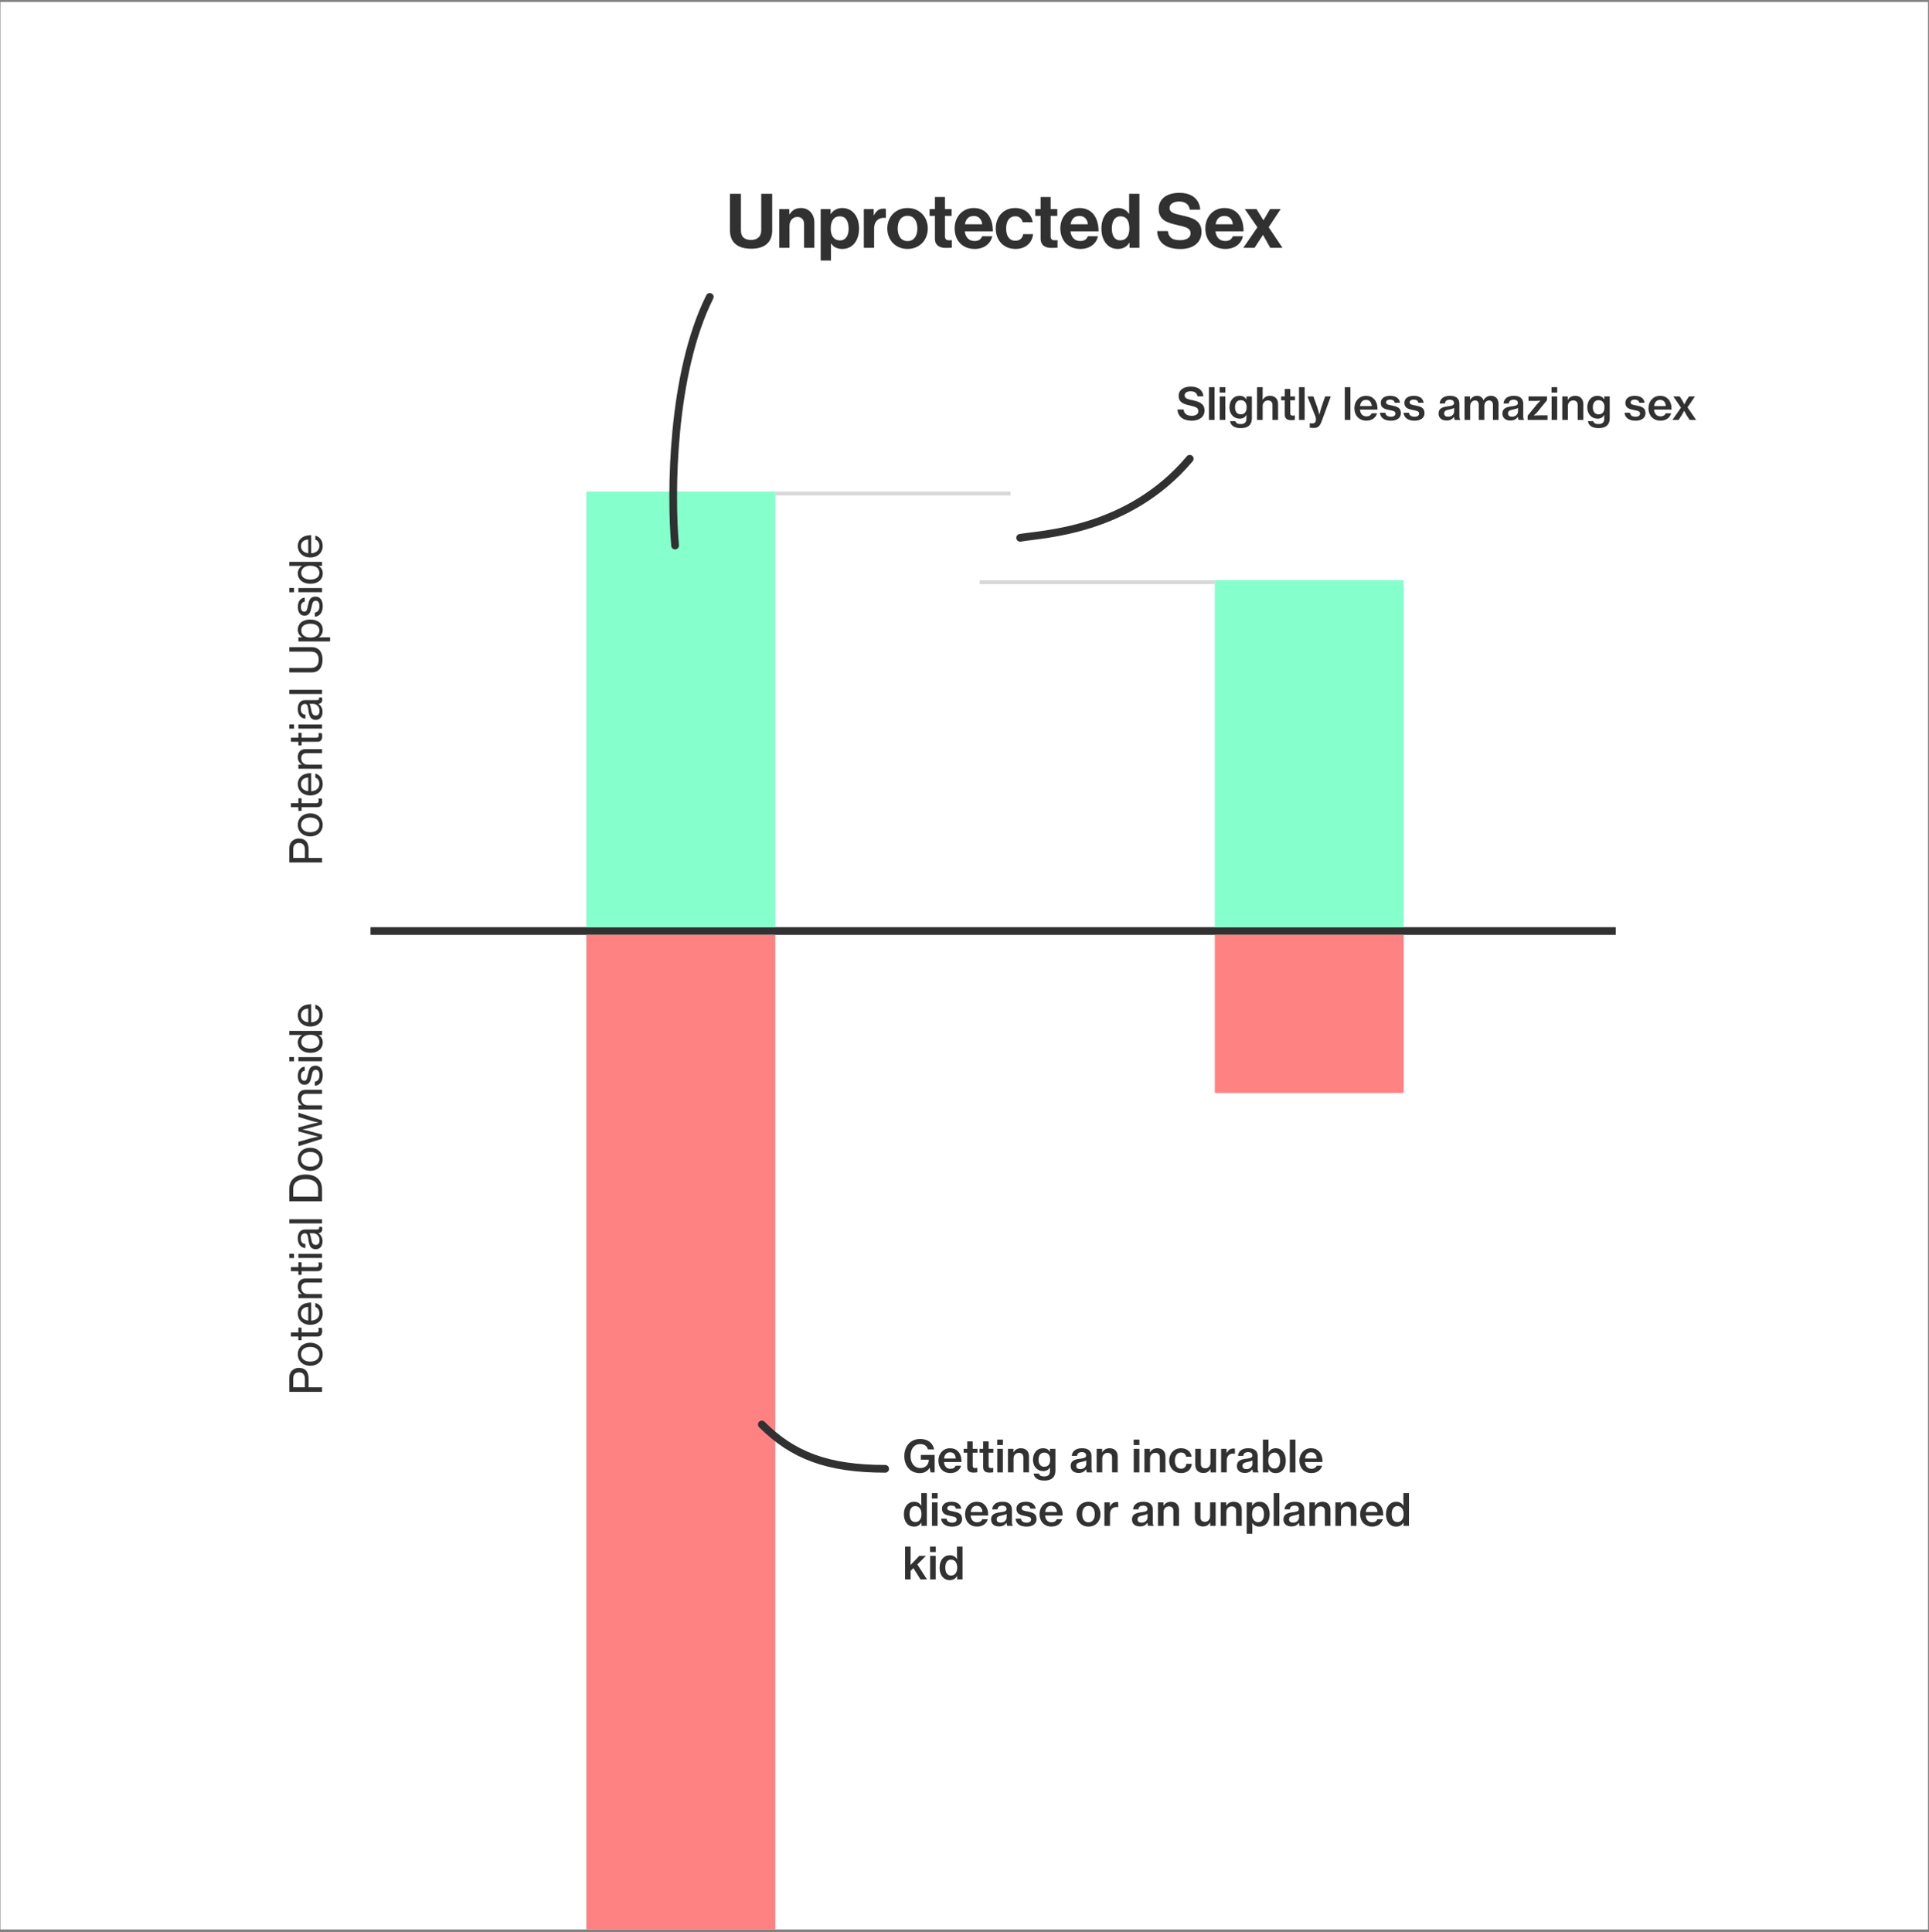 <svg width="613" height="614" viewBox="0 0 613 614" fill="none" xmlns="http://www.w3.org/2000/svg"><rect x="0" y="0" width="613" height="614" fill="#808080" stroke="none"/><g clip-path="url(#clip0_2_2)"><rect width="612.551" height="612.551" transform="translate(0.134 0.628)" fill="#fff"/><line x1="513.452" y1="295.877" x2="117.743" y2="295.877" stroke="#313131" stroke-width="2.45"/><rect x="186.349" y="156.216" width="60.03" height="138.437" fill="#85ffcc"/><rect x="386.041" y="184.393" width="60.03" height="110.259" fill="#85ffcc"/><rect x="186.349" y="297.102" width="60.03" height="316.076" fill="#ff8282"/><rect x="386.041" y="297.102" width="60.03" height="50.229" fill="#ff8282"/><path d="M295.712 467.915H297.014V462.371H292.632v1.512H295.152V464.009C295.138 465.339 294.214 466.529 292.464 466.529 290.588 466.529 289.356 464.975 289.356 462.749 289.356 460.593 290.35 458.927 292.464 458.927 293.85 458.927 294.606 459.655 294.886 460.621H296.846C296.468 458.661 294.984 457.303 292.436 457.303 290.952 457.303 289.804 457.793 288.964 458.619 287.942 459.599 287.382 461.069 287.382 462.749 287.382 464.345 287.858 465.703 288.754 466.669 289.608 467.593 290.826 468.153 292.296 468.153 293.598 468.153 294.718 467.621 295.39 466.487H295.446L295.712 467.915zM302.014 468.139C303.848 468.139 305.052 467.145 305.416 465.801H303.68C303.442 466.417 302.882 466.781 302.028 466.781 300.782 466.781 300.096 465.913 299.97 464.625H305.556C305.57 463.239 305.22 462.063 304.492 461.293 303.862 460.621 303.008 460.243 301.916 460.243 299.704 460.243 298.206 461.965 298.206 464.191 298.206 466.403 299.634 468.139 302.014 468.139zM301.916 461.531C302.994 461.531 303.652 462.273 303.722 463.505H299.998C300.152 462.329 300.754 461.531 301.916 461.531zM306.217 461.657H307.365V466.235C307.365 467.551 308.191 467.985 309.395 467.985 309.871 467.985 310.277 467.929 310.571 467.873V466.487H310.487C310.347 466.515 310.095 466.543 309.913 466.543 309.409 466.543 309.115 466.389 309.115 465.843V461.657H310.613V460.439H309.115v-2.38h-1.75v2.38H306.217V461.657zM311.275 461.657H312.423V466.235C312.423 467.551 313.249 467.985 314.453 467.985 314.929 467.985 315.335 467.929 315.629 467.873V466.487H315.545C315.405 466.515 315.153 466.543 314.971 466.543 314.467 466.543 314.173 466.389 314.173 465.843V461.657H315.671V460.439H314.173v-2.38h-1.75v2.38H311.275V461.657zM316.89 459.221H318.71V457.499H316.89V459.221zM316.918 467.915H318.696v-7.476H316.918v7.476zM322.045 460.439H320.309v7.476H322.087V463.533C322.087 462.469 322.787 461.713 323.781 461.713 324.691 461.713 325.209 462.259 325.209 463.141v4.774H326.987V462.847C326.987 461.237 326.021 460.243 324.411 460.243 323.361 460.243 322.577 460.705 322.087 461.531H322.045V460.439zM331.871 470.519C332.921 470.519 333.831 470.281 334.447 469.763 335.035 469.245 335.385 468.475 335.385 467.425V460.439H333.663V461.405H333.635C333.187 460.607 332.473 460.243 331.423 460.243 329.631 460.243 328.259 461.671 328.259 463.911 328.259 466.137 329.701 467.509 331.521 467.509 332.515 467.509 333.173 467.103 333.635 466.361H333.677C333.663 466.613 333.649 466.991 333.649 467.397V467.579C333.649 468.657 333.033 469.217 331.843 469.217 330.863 469.217 330.289 468.909 330.163 468.293H328.455C328.637 469.707 329.869 470.519 331.871 470.519zM331.843 466.137C330.681 466.137 330.023 465.255 330.023 463.883 330.023 462.511 330.667 461.629 331.829 461.629 333.103 461.629 333.719 462.525 333.719 463.855 333.719 465.157 333.201 466.137 331.843 466.137zM345.415 467.915H347.137V467.789C346.969 467.677 346.857 467.355 346.857 466.739V462.805C346.857 461.811 346.493 461.097 345.793 460.677 345.303 460.369 344.645 460.243 343.791 460.243 341.663 460.243 340.655 461.405 340.599 462.679H342.279C342.321 461.937 342.811 461.475 343.805 461.475 344.701 461.475 345.149 461.909 345.149 462.553 345.149 463.225 344.533 463.421 343.301 463.575 341.523 463.785 340.235 464.191 340.235 465.885 340.235 467.341 341.327 468.097 342.783 468.097 343.973 468.097 344.645 467.607 345.135 466.949H345.163C345.191 467.453 345.289 467.747 345.415 467.915zM343.301 466.879C342.615 466.879 342.013 466.641 342.013 465.843 342.013 465.017 342.643 464.793 343.735 464.583 344.281 464.471 344.841 464.317 345.191 464.093V465.199C345.191 466.039 344.519 466.879 343.301 466.879zm6.935-6.44H348.5v7.476H350.278V463.533C350.278 462.469 350.978 461.713 351.972 461.713 352.882 461.713 353.4 462.259 353.4 463.141v4.774H355.178V462.847C355.178 461.237 354.212 460.243 352.602 460.243 351.552 460.243 350.768 460.705 350.278 461.531H350.236V460.439zM360.258 459.221H362.078V457.499H360.258V459.221zM360.286 467.915H362.064v-7.476H360.286v7.476zM365.412 460.439H363.676v7.476H365.454V463.533C365.454 462.469 366.154 461.713 367.148 461.713 368.058 461.713 368.576 462.259 368.576 463.141v4.774H370.354V462.847C370.354 461.237 369.388 460.243 367.778 460.243 366.728 460.243 365.944 460.705 365.454 461.531H365.412V460.439zM375.336 468.139C377.338 468.139 378.612 466.935 378.724 465.199H376.988C376.89 466.179 376.302 466.753 375.322 466.753 374.02 466.753 373.348 465.661 373.348 464.191 373.348 462.679 374.02 461.601 375.322 461.601 376.218 461.601 376.778 462.119 376.946 462.931H378.682C378.416 461.321 377.212 460.243 375.308 460.243 373.012 460.243 371.542 461.965 371.542 464.191 371.542 466.403 373.026 468.139 375.336 468.139zM386.429 467.915v-7.476H384.665V464.821C384.665 465.857 384.021 466.627 383.013 466.627 382.117 466.627 381.613 466.109 381.613 465.227V460.439H379.835V465.479C379.835 467.089 380.787 468.111 382.425 468.111 383.475 468.111 384.133 467.663 384.679 466.851H384.707V467.915H386.429zm3.346-7.476H388.053v7.476H389.831V464.163C389.831 462.721 390.713 461.923 391.889 461.937 392.071 461.937 392.211 461.951 392.379 461.993H392.435v-1.596C392.309 460.341 392.169 460.327 391.959 460.327 391.007 460.327 390.293 460.817 389.817 461.783H389.775V460.439zM398.243 467.915H399.965V467.789C399.797 467.677 399.685 467.355 399.685 466.739V462.805C399.685 461.811 399.321 461.097 398.621 460.677 398.131 460.369 397.473 460.243 396.619 460.243 394.491 460.243 393.483 461.405 393.427 462.679H395.107C395.149 461.937 395.639 461.475 396.633 461.475 397.529 461.475 397.977 461.909 397.977 462.553 397.977 463.225 397.361 463.421 396.129 463.575 394.351 463.785 393.063 464.191 393.063 465.885 393.063 467.341 394.155 468.097 395.611 468.097 396.801 468.097 397.473 467.607 397.963 466.949H397.991C398.019 467.453 398.117 467.747 398.243 467.915zM396.129 466.879C395.443 466.879 394.841 466.641 394.841 465.843 394.841 465.017 395.471 464.793 396.563 464.583 397.109 464.471 397.669 464.317 398.019 464.093V465.199C398.019 466.039 397.347 466.879 396.129 466.879zM405.389 468.153C407.377 468.153 408.609 466.627 408.609 464.191 408.609 461.811 407.321 460.243 405.403 460.243 404.339 460.243 403.583 460.761 403.093 461.545H403.051C403.079 461.153 403.107 460.551 403.107 459.963v-2.464H401.329v10.416H403.051V466.837H403.093C403.541 467.719 404.395 468.153 405.389 468.153zM405.011 466.697C403.723 466.697 403.037 465.647 403.037 464.191 403.037 462.763 403.653 461.629 405.011 461.629 406.201 461.629 406.803 462.707 406.803 464.177 406.803 465.675 406.201 466.697 405.011 466.697zM409.874 467.915H411.666V457.499H409.874v10.416zM416.735 468.139C418.569 468.139 419.773 467.145 420.137 465.801H418.401C418.163 466.417 417.603 466.781 416.749 466.781 415.503 466.781 414.817 465.913 414.691 464.625H420.277C420.291 463.239 419.941 462.063 419.213 461.293 418.583 460.621 417.729 460.243 416.637 460.243 414.425 460.243 412.927 461.965 412.927 464.191 412.927 466.403 414.355 468.139 416.735 468.139zM416.637 461.531C417.715 461.531 418.373 462.273 418.443 463.505H414.719C414.873 462.329 415.475 461.531 416.637 461.531zM290.49 485.153C291.512 485.153 292.324 484.691 292.786 483.823H292.814V484.915H294.536V474.499H292.758v2.464C292.758 477.523 292.786 478.111 292.814 478.517H292.786C292.296 477.733 291.526 477.243 290.49 477.243 288.586 477.243 287.242 478.811 287.242 481.191 287.242 483.627 288.516 485.153 290.49 485.153zM290.854 483.697C289.65 483.697 289.048 482.675 289.048 481.177 289.048 479.707 289.65 478.629 290.854 478.629 292.17 478.629 292.828 479.693 292.828 481.191 292.828 482.661 292.17 483.697 290.854 483.697zM296.137 476.221H297.957V474.499H296.137V476.221zM296.165 484.915H297.943v-7.476H296.165v7.476zM302.551 485.153C304.399 485.153 305.743 484.327 305.743 482.759 305.743 480.939 304.343 480.603 302.929 480.337 301.795 480.127 301.025 480.001 301.025 479.343 301.025 478.825 301.459 478.447 302.285 478.447 303.167 478.447 303.643 478.797 303.769 479.441H305.463C305.281 478.139 304.287 477.243 302.299 477.243 300.549 477.243 299.345 478.055 299.345 479.469 299.345 481.163 300.675 481.485 302.075 481.765 303.251 481.989 304.007 482.129 304.007 482.871 304.007 483.473 303.545 483.893 302.565 483.893 301.613 483.893 300.927 483.515 300.787 482.619H299.079C299.191 484.131 300.423 485.153 302.551 485.153zM310.491 485.139C312.325 485.139 313.529 484.145 313.893 482.801H312.157C311.919 483.417 311.359 483.781 310.505 483.781 309.259 483.781 308.573 482.913 308.447 481.625H314.033C314.047 480.239 313.697 479.063 312.969 478.293 312.339 477.621 311.485 477.243 310.393 477.243 308.181 477.243 306.683 478.965 306.683 481.191 306.683 483.403 308.111 485.139 310.491 485.139zM310.393 478.531C311.471 478.531 312.129 479.273 312.199 480.505H308.475C308.629 479.329 309.231 478.531 310.393 478.531zM320.122 484.915H321.844V484.789C321.676 484.677 321.564 484.355 321.564 483.739V479.805C321.564 478.811 321.2 478.097 320.5 477.677 320.01 477.369 319.352 477.243 318.498 477.243 316.37 477.243 315.362 478.405 315.306 479.679H316.986C317.028 478.937 317.518 478.475 318.512 478.475 319.408 478.475 319.856 478.909 319.856 479.553 319.856 480.225 319.24 480.421 318.008 480.575 316.23 480.785 314.942 481.191 314.942 482.885 314.942 484.341 316.034 485.097 317.49 485.097 318.68 485.097 319.352 484.607 319.842 483.949H319.87C319.898 484.453 319.996 484.747 320.122 484.915zM318.008 483.879C317.322 483.879 316.72 483.641 316.72 482.843 316.72 482.017 317.35 481.793 318.442 481.583 318.988 481.471 319.548 481.317 319.898 481.093V482.199C319.898 483.039 319.226 483.879 318.008 483.879zM326.204 485.153C328.052 485.153 329.396 484.327 329.396 482.759 329.396 480.939 327.996 480.603 326.582 480.337 325.448 480.127 324.678 480.001 324.678 479.343 324.678 478.825 325.112 478.447 325.938 478.447 326.82 478.447 327.296 478.797 327.422 479.441H329.116C328.934 478.139 327.94 477.243 325.952 477.243 324.202 477.243 322.998 478.055 322.998 479.469 322.998 481.163 324.328 481.485 325.728 481.765 326.904 481.989 327.66 482.129 327.66 482.871 327.66 483.473 327.198 483.893 326.218 483.893 325.266 483.893 324.58 483.515 324.44 482.619H322.732C322.844 484.131 324.076 485.153 326.204 485.153zM334.143 485.139C335.977 485.139 337.181 484.145 337.545 482.801H335.809C335.571 483.417 335.011 483.781 334.157 483.781 332.911 483.781 332.225 482.913 332.099 481.625H337.685C337.699 480.239 337.349 479.063 336.621 478.293 335.991 477.621 335.137 477.243 334.045 477.243 331.833 477.243 330.335 478.965 330.335 481.191 330.335 483.403 331.763 485.139 334.143 485.139zM334.045 478.531C335.123 478.531 335.781 479.273 335.851 480.505H332.127C332.281 479.329 332.883 478.531 334.045 478.531zm11.87 6.608C348.239 485.139 349.709 483.403 349.709 481.191 349.709 478.965 348.239 477.243 345.915 477.243 343.591 477.243 342.093 478.965 342.093 481.191 342.093 483.403 343.591 485.139 345.915 485.139zM345.901 483.795C344.585 483.795 343.899 482.689 343.899 481.191 343.899 479.679 344.585 478.559 345.901 478.559 347.203 478.559 347.903 479.679 347.903 481.191 347.903 482.689 347.203 483.795 345.901 483.795zM352.683 477.439H350.961v7.476H352.739V481.163C352.739 479.721 353.621 478.923 354.797 478.937 354.979 478.937 355.119 478.951 355.287 478.993H355.343v-1.596C355.217 477.341 355.077 477.327 354.867 477.327 353.915 477.327 353.201 477.817 352.725 478.783H352.683V477.439zm12.214 7.476H366.619V484.789C366.451 484.677 366.339 484.355 366.339 483.739V479.805C366.339 478.811 365.975 478.097 365.275 477.677 364.785 477.369 364.127 477.243 363.273 477.243 361.145 477.243 360.137 478.405 360.081 479.679H361.761C361.803 478.937 362.293 478.475 363.287 478.475 364.183 478.475 364.631 478.909 364.631 479.553 364.631 480.225 364.015 480.421 362.783 480.575 361.005 480.785 359.717 481.191 359.717 482.885 359.717 484.341 360.809 485.097 362.265 485.097 363.455 485.097 364.127 484.607 364.617 483.949H364.645C364.673 484.453 364.771 484.747 364.897 484.915zM362.783 483.879C362.097 483.879 361.495 483.641 361.495 482.843 361.495 482.017 362.125 481.793 363.217 481.583 363.763 481.471 364.323 481.317 364.673 481.093V482.199C364.673 483.039 364.001 483.879 362.783 483.879zM369.719 477.439H367.983v7.476H369.761V480.533C369.761 479.469 370.461 478.713 371.455 478.713 372.365 478.713 372.883 479.259 372.883 480.141v4.774H374.661V479.847C374.661 478.237 373.695 477.243 372.085 477.243 371.035 477.243 370.251 477.705 369.761 478.531H369.719V477.439zm16.587 7.476v-7.476H384.542V481.821C384.542 482.857 383.898 483.627 382.89 483.627 381.994 483.627 381.49 483.109 381.49 482.227V477.439H379.712V482.479C379.712 484.089 380.664 485.111 382.302 485.111 383.352 485.111 384.01 484.663 384.556 483.851H384.584V484.915H386.306zM389.666 477.439H387.93v7.476H389.708V480.533C389.708 479.469 390.408 478.713 391.402 478.713 392.312 478.713 392.83 479.259 392.83 480.141v4.774H394.608V479.847C394.608 478.237 393.642 477.243 392.032 477.243 390.982 477.243 390.198 477.705 389.708 478.531H389.666V477.439zM396.174 487.421H397.952V485.419C397.952 484.719 397.924 484.243 397.896 483.963H397.938C398.4 484.719 399.212 485.153 400.206 485.153 402.222 485.153 403.482 483.599 403.482 481.191 403.482 478.811 402.208 477.243 400.262 477.243 399.212 477.243 398.47 477.691 397.938 478.545H397.896V477.439H396.174V487.421zM399.87 483.739C398.498 483.739 397.882 482.647 397.882 481.233S398.512 478.685 399.856 478.685C401.074 478.685 401.676 479.749 401.676 481.233 401.676 482.703 401.046 483.739 399.87 483.739zM404.761 484.915H406.553V474.499H404.761v10.416zM413.036 484.915H414.758V484.789C414.59 484.677 414.478 484.355 414.478 483.739V479.805C414.478 478.811 414.114 478.097 413.414 477.677 412.924 477.369 412.266 477.243 411.412 477.243 409.284 477.243 408.276 478.405 408.22 479.679H409.9C409.942 478.937 410.432 478.475 411.426 478.475 412.322 478.475 412.77 478.909 412.77 479.553 412.77 480.225 412.154 480.421 410.922 480.575 409.144 480.785 407.856 481.191 407.856 482.885 407.856 484.341 408.948 485.097 410.404 485.097 411.594 485.097 412.266 484.607 412.756 483.949H412.784C412.812 484.453 412.91 484.747 413.036 484.915zM410.922 483.879C410.236 483.879 409.634 483.641 409.634 482.843 409.634 482.017 410.264 481.793 411.356 481.583 411.902 481.471 412.462 481.317 412.812 481.093V482.199C412.812 483.039 412.14 483.879 410.922 483.879zM417.858 477.439H416.122v7.476H417.9V480.533C417.9 479.469 418.6 478.713 419.594 478.713 420.504 478.713 421.022 479.259 421.022 480.141v4.774H422.8V479.847C422.8 478.237 421.834 477.243 420.224 477.243 419.174 477.243 418.39 477.705 417.9 478.531H417.858V477.439zM426.102 477.439H424.366v7.476H426.144V480.533C426.144 479.469 426.844 478.713 427.838 478.713 428.748 478.713 429.266 479.259 429.266 480.141v4.774H431.044V479.847C431.044 478.237 430.078 477.243 428.468 477.243 427.418 477.243 426.634 477.705 426.144 478.531H426.102V477.439zM436.04 485.139C437.874 485.139 439.078 484.145 439.442 482.801H437.706C437.468 483.417 436.908 483.781 436.054 483.781 434.808 483.781 434.122 482.913 433.996 481.625H439.582C439.596 480.239 439.246 479.063 438.518 478.293 437.888 477.621 437.034 477.243 435.942 477.243 433.73 477.243 432.232 478.965 432.232 481.191 432.232 483.403 433.66 485.139 436.04 485.139zM435.942 478.531C437.02 478.531 437.678 479.273 437.748 480.505H434.024C434.178 479.329 434.78 478.531 435.942 478.531zM443.697 485.153C444.719 485.153 445.531 484.691 445.993 483.823H446.021V484.915H447.743V474.499H445.965v2.464C445.965 477.523 445.993 478.111 446.021 478.517H445.993C445.503 477.733 444.733 477.243 443.697 477.243 441.793 477.243 440.449 478.811 440.449 481.191 440.449 483.627 441.723 485.153 443.697 485.153zM444.061 483.697C442.857 483.697 442.255 482.675 442.255 481.177 442.255 479.707 442.857 478.629 444.061 478.629 445.377 478.629 446.035 479.693 446.035 481.191 446.035 482.661 445.377 483.697 444.061 483.697zM292.506 501.915h2.072L291.512 497.169 294.256 494.439H292.142L289.328 497.365C289.342 496.931 289.384 496.245 289.384 495.531V491.499H287.62v10.416H289.384v-2.702L290.266 498.331 292.506 501.915zM295.549 493.221H297.369V491.499H295.549V493.221zM295.577 501.915H297.355v-7.476H295.577v7.476zM301.837 502.153C302.859 502.153 303.671 501.691 304.133 500.823H304.161V501.915H305.883V491.499H304.105v2.464C304.105 494.523 304.133 495.111 304.161 495.517H304.133C303.643 494.733 302.873 494.243 301.837 494.243 299.933 494.243 298.589 495.811 298.589 498.191 298.589 500.627 299.863 502.153 301.837 502.153zM302.201 500.697C300.997 500.697 300.395 499.675 300.395 498.177 300.395 496.707 300.997 495.629 302.201 495.629 303.517 495.629 304.175 496.693 304.175 498.191 304.175 499.661 303.517 500.697 302.201 500.697z" fill="#313131"/><path d="M378.732 133.7C381.042 133.7 382.778 132.538 382.778 130.466 382.778 128.212 381 127.638 379.068 127.218 377.458 126.882 376.45 126.63 376.45 125.664 376.45 124.838 377.22 124.348 378.382 124.348 379.614 124.348 380.384 124.922 380.538 125.944H382.428C382.232 124.026 380.832 122.864 378.41 122.864 376.184 122.864 374.56 123.858 374.56 125.832 374.56 127.918 376.184 128.436 378.13 128.87 379.782 129.248 380.818 129.5 380.818 130.62 380.818 131.656 379.88 132.146 378.746 132.146 377.15 132.146 376.268 131.474 376.128 130.13H374.182C374.266 132.258 375.876 133.7 378.732 133.7zM384.173 133.462H385.965V123.046H384.173v10.416zM387.576 124.768H389.396V123.046H387.576V124.768zM387.604 133.462H389.382V125.986H387.604V133.462zM394.312 136.066C395.362 136.066 396.272 135.828 396.888 135.31 397.476 134.792 397.826 134.022 397.826 132.972v-6.986H396.104V126.952H396.076C395.628 126.154 394.914 125.79 393.864 125.79 392.072 125.79 390.7 127.218 390.7 129.458 390.7 131.684 392.142 133.056 393.962 133.056 394.956 133.056 395.614 132.65 396.076 131.908H396.118C396.104 132.16 396.09 132.538 396.09 132.944V133.126C396.09 134.204 395.474 134.764 394.284 134.764 393.304 134.764 392.73 134.456 392.604 133.84H390.896C391.078 135.254 392.31 136.066 394.312 136.066zM394.284 131.684C393.122 131.684 392.464 130.802 392.464 129.43 392.464 128.058 393.108 127.176 394.27 127.176 395.544 127.176 396.16 128.072 396.16 129.402 396.16 130.704 395.642 131.684 394.284 131.684zM401.249 125.846v-2.8H399.471v10.416H401.249V129.08C401.249 128.016 401.949 127.26 402.943 127.26 403.853 127.26 404.371 127.806 404.371 128.688v4.774H406.149V128.394C406.149 126.784 405.183 125.79 403.573 125.79 402.523 125.79 401.767 126.266 401.263 127.064H401.221C401.235 126.63 401.249 126.056 401.249 125.846zM407.13 127.204H408.278V131.782C408.278 133.098 409.104 133.532 410.308 133.532 410.784 133.532 411.19 133.476 411.484 133.42v-1.386H411.4C411.26 132.062 411.008 132.09 410.826 132.09 410.322 132.09 410.028 131.936 410.028 131.39V127.204H411.526V125.986H410.028V123.606h-1.75V125.986H407.13V127.204zM412.802 133.462H414.594V123.046H412.802v10.416zM417.521 136.01C418.739 136.01 419.383 135.534 419.999 133.882L422.897 125.986H421.105L419.915 129.458C419.607 130.368 419.271 131.782 419.271 131.782H419.243S418.935 130.382 418.613 129.458L417.381 125.986H415.491L418.067 132.482C418.221 132.888 418.151 133.588 418.151 133.728 417.997 134.33 417.661 134.554 417.059 134.554 416.877 134.554 416.387 134.526 416.317 134.484H416.219V135.926C416.345 135.968 417.297 136.01 417.521 136.01zM427.349 133.462H429.141V123.046H427.349v10.416zM434.21 133.686C436.044 133.686 437.248 132.692 437.612 131.348H435.876C435.638 131.964 435.078 132.328 434.224 132.328 432.978 132.328 432.292 131.46 432.166 130.172H437.752C437.766 128.786 437.416 127.61 436.688 126.84 436.058 126.168 435.204 125.79 434.112 125.79 431.9 125.79 430.402 127.512 430.402 129.738 430.402 131.95 431.83 133.686 434.21 133.686zM434.112 127.078C435.19 127.078 435.848 127.82 435.918 129.052H432.194C432.348 127.876 432.95 127.078 434.112 127.078zM441.992 133.7C443.84 133.7 445.184 132.874 445.184 131.306 445.184 129.486 443.784 129.15 442.37 128.884 441.236 128.674 440.466 128.548 440.466 127.89 440.466 127.372 440.9 126.994 441.726 126.994 442.608 126.994 443.084 127.344 443.21 127.988H444.904C444.722 126.686 443.728 125.79 441.74 125.79 439.99 125.79 438.786 126.602 438.786 128.016 438.786 129.71 440.116 130.032 441.516 130.312 442.692 130.536 443.448 130.676 443.448 131.418 443.448 132.02 442.986 132.44 442.006 132.44 441.054 132.44 440.368 132.062 440.228 131.166H438.52C438.632 132.678 439.864 133.7 441.992 133.7zM449.498 133.7C451.346 133.7 452.69 132.874 452.69 131.306 452.69 129.486 451.29 129.15 449.876 128.884 448.742 128.674 447.972 128.548 447.972 127.89 447.972 127.372 448.406 126.994 449.232 126.994 450.114 126.994 450.59 127.344 450.716 127.988H452.41C452.228 126.686 451.234 125.79 449.246 125.79 447.496 125.79 446.292 126.602 446.292 128.016 446.292 129.71 447.622 130.032 449.022 130.312 450.198 130.536 450.954 130.676 450.954 131.418 450.954 132.02 450.492 132.44 449.512 132.44 448.56 132.44 447.874 132.062 447.734 131.166H446.026C446.138 132.678 447.37 133.7 449.498 133.7zm12.827-.238H464.047V133.336C463.879 133.224 463.767 132.902 463.767 132.286v-3.934C463.767 127.358 463.403 126.644 462.703 126.224 462.213 125.916 461.555 125.79 460.701 125.79 458.573 125.79 457.565 126.952 457.509 128.226H459.189C459.231 127.484 459.721 127.022 460.715 127.022 461.611 127.022 462.059 127.456 462.059 128.1 462.059 128.772 461.443 128.968 460.211 129.122 458.433 129.332 457.145 129.738 457.145 131.432 457.145 132.888 458.237 133.644 459.693 133.644 460.883 133.644 461.555 133.154 462.045 132.496H462.073C462.101 133 462.199 133.294 462.325 133.462zM460.211 132.426C459.525 132.426 458.923 132.188 458.923 131.39 458.923 130.564 459.553 130.34 460.645 130.13 461.191 130.018 461.751 129.864 462.101 129.64V130.746C462.101 131.586 461.429 132.426 460.211 132.426zM465.41 133.462H467.188V129.038C467.188 127.988 467.916 127.26 468.742 127.26 469.484 127.26 469.918 127.778 469.918 128.632V133.462H471.696V129.038C471.696 127.988 472.34 127.26 473.208 127.26 473.936 127.26 474.426 127.778 474.426 128.632V133.462H476.204V128.394C476.204 126.784 475.308 125.79 473.782 125.79 472.858 125.79 472.018 126.224 471.43 127.19H471.402C471.066 126.266 470.352 125.79 469.414 125.79 468.392 125.79 467.65 126.28 467.174 127.12H467.132v-1.134H465.41V133.462zm17.204.0H484.336V133.336C484.168 133.224 484.056 132.902 484.056 132.286v-3.934C484.056 127.358 483.692 126.644 482.992 126.224 482.502 125.916 481.844 125.79 480.99 125.79 478.862 125.79 477.854 126.952 477.798 128.226H479.478C479.52 127.484 480.01 127.022 481.004 127.022 481.9 127.022 482.348 127.456 482.348 128.1 482.348 128.772 481.732 128.968 480.5 129.122 478.722 129.332 477.434 129.738 477.434 131.432 477.434 132.888 478.526 133.644 479.982 133.644 481.172 133.644 481.844 133.154 482.334 132.496H482.362C482.39 133 482.488 133.294 482.614 133.462zM480.5 132.426C479.814 132.426 479.212 132.188 479.212 131.39 479.212 130.564 479.842 130.34 480.934 130.13 481.48 130.018 482.04 129.864 482.39 129.64V130.746C482.39 131.586 481.718 132.426 480.5 132.426zM485.448 133.462H491.776V132.006H489.06C488.444 132.006 487.436 132.076 487.436 132.076V132.034S488.206 131.32 488.626 130.844L491.594 127.204V125.986H485.728v1.428H487.996C488.57 127.414 489.508 127.33 489.508 127.33V127.372S488.808 128.03 488.43 128.464L485.448 132.118V133.462zM493.041 124.768H494.861V123.046H493.041V124.768zM493.069 133.462H494.847V125.986H493.069V133.462zM498.195 125.986H496.459V133.462H498.237V129.08C498.237 128.016 498.937 127.26 499.931 127.26 500.841 127.26 501.359 127.806 501.359 128.688v4.774H503.137V128.394C503.137 126.784 502.171 125.79 500.561 125.79 499.511 125.79 498.727 126.252 498.237 127.078H498.195v-1.092zM508.021 136.066C509.071 136.066 509.981 135.828 510.597 135.31 511.185 134.792 511.535 134.022 511.535 132.972v-6.986H509.813V126.952H509.785C509.337 126.154 508.623 125.79 507.573 125.79 505.781 125.79 504.409 127.218 504.409 129.458 504.409 131.684 505.851 133.056 507.671 133.056 508.665 133.056 509.323 132.65 509.785 131.908H509.827C509.813 132.16 509.799 132.538 509.799 132.944V133.126C509.799 134.204 509.183 134.764 507.993 134.764 507.013 134.764 506.439 134.456 506.313 133.84H504.605C504.787 135.254 506.019 136.066 508.021 136.066zM507.993 131.684C506.831 131.684 506.173 130.802 506.173 129.43 506.173 128.058 506.817 127.176 507.979 127.176 509.253 127.176 509.869 128.072 509.869 129.402 509.869 130.704 509.351 131.684 507.993 131.684zM519.717 133.7C521.565 133.7 522.909 132.874 522.909 131.306 522.909 129.486 521.509 129.15 520.095 128.884 518.961 128.674 518.191 128.548 518.191 127.89 518.191 127.372 518.625 126.994 519.451 126.994 520.333 126.994 520.809 127.344 520.935 127.988H522.629C522.447 126.686 521.453 125.79 519.465 125.79 517.715 125.79 516.511 126.602 516.511 128.016 516.511 129.71 517.841 130.032 519.241 130.312 520.417 130.536 521.173 130.676 521.173 131.418 521.173 132.02 520.711 132.44 519.731 132.44 518.779 132.44 518.093 132.062 517.953 131.166H516.245C516.357 132.678 517.589 133.7 519.717 133.7zM527.657 133.686C529.491 133.686 530.695 132.692 531.059 131.348H529.323C529.085 131.964 528.525 132.328 527.671 132.328 526.425 132.328 525.739 131.46 525.613 130.172H531.199C531.213 128.786 530.863 127.61 530.135 126.84 529.505 126.168 528.651 125.79 527.559 125.79 525.347 125.79 523.849 127.512 523.849 129.738 523.849 131.95 525.277 133.686 527.657 133.686zM527.559 127.078C528.637 127.078 529.295 127.82 529.365 129.052H525.641C525.795 127.876 526.397 127.078 527.559 127.078zM531.46 133.462H533.42L534.414 131.964C534.736 131.432 535.184 130.55 535.184 130.55H535.212S535.646 131.432 535.968 131.964L536.948 133.462H539.006L536.262 129.458 538.628 125.986h-1.904L535.968 127.162C535.674 127.652 535.268 128.492 535.268 128.492H535.24S534.848 127.666 534.54 127.162L533.798 125.986H531.754L534.176 129.542 531.46 133.462z" fill="#313131"/><path d="M281.295 466.779C262.918 466.779 251.892 462.491 242.091 452.69" stroke="#313131" stroke-width="2.45" stroke-linecap="round"/><path d="M238.74 79.045c4.392.0 6.648-2.136 6.648-5.808v-11.64H241.908v11.592C241.908 74.965 240.876 76.261 238.668 76.261 236.34 76.261 235.452 75.013 235.452 73.237v-11.64H231.972v11.64C231.972 76.957 234.3 79.045 238.74 79.045zm12.078-12.6H247.626v12.312H250.89v-6.984C250.89 70.093 251.946 68.941 253.386 68.941c1.368.0 2.136.936 2.136 2.256v7.56H258.786V70.717C258.786 68.029 257.082 66.109 254.538 66.109 252.858 66.109 251.73 66.805 250.89 68.125H250.818V66.445zM260.798 82.789H264.062V77.365H264.11C264.806 78.421 265.934 79.117 267.662 79.117 270.83 79.117 272.99 76.597 272.99 72.613 272.99 68.773 270.902 66.109 267.638 66.109 265.958 66.109 264.806 66.901 264.014 67.981H263.942v-1.536H260.798v16.344zM266.966 76.405c-1.944.0-2.976-1.464-2.976-3.696C263.99 70.501 264.806 68.749 266.846 68.749 268.862 68.749 269.678 70.381 269.678 72.709 269.678 75.037 268.622 76.405 266.966 76.405zM277.653 66.445H274.509v12.312H277.773v-6C277.773 70.165 279.309 69.037 281.445 69.253H281.517V66.397C281.325 66.325 281.109 66.301 280.749 66.301 279.309 66.301 278.469 67.021 277.725 68.413H277.653v-1.968zm10.75 12.672C292.219 79.117 294.835 76.285 294.835 72.613 294.835 68.941 292.219 66.109 288.403 66.109 284.587 66.109 281.971 68.941 281.971 72.613 281.971 76.285 284.587 79.117 288.403 79.117zm0-2.496c-2.016.0-3.12-1.608-3.12-4.008C285.283 70.213 286.387 68.581 288.403 68.581 290.395 68.581 291.523 70.213 291.523 72.613 291.523 75.013 290.395 76.621 288.403 76.621zM295.398 68.605H297.102v7.224C297.102 78.157 298.854 78.781 300.438 78.781 301.734 78.781 302.478 78.733 302.478 78.733V76.333S301.926 76.357 301.518 76.357C300.798 76.357 300.294 76.045 300.294 75.133V68.605H302.406v-2.16H300.294v-3.84H297.102v3.84H295.398v2.16zm14.355 10.512C312.921 79.117 314.865 77.269 315.321 75.085H312.105C311.745 76.021 311.001 76.597 309.729 76.597 307.881 76.597 306.825 75.421 306.585 73.525h8.928c0-4.392-2.112-7.416-6.072-7.416C305.841 66.109 303.369 68.941 303.369 72.589 303.369 76.261 305.673 79.117 309.753 79.117zM309.489 68.629C310.977 68.629 312.009 69.709 312.105 71.269H306.633C306.921 69.661 307.761 68.629 309.489 68.629zm13.247 10.488C326.024 79.117 328.064 77.029 328.28 74.413H325.136C324.92 75.805 323.984 76.501 322.664 76.501 320.672 76.501 319.736 74.941 319.736 72.613 319.736 70.237 320.744 68.725 322.712 68.725 323.912 68.725 324.752 69.541 324.968 70.621H328.16C327.728 67.957 325.76 66.109 322.568 66.109 318.824 66.109 316.424 68.941 316.424 72.613 316.424 76.285 318.848 79.117 322.736 79.117zM328.984 68.605H330.688v7.224C330.688 78.157 332.44 78.781 334.024 78.781 335.32 78.781 336.064 78.733 336.064 78.733V76.333S335.512 76.357 335.104 76.357C334.384 76.357 333.88 76.045 333.88 75.133V68.605H335.992v-2.16H333.88v-3.84H330.688v3.84H328.984v2.16zm14.355 10.512C346.507 79.117 348.451 77.269 348.907 75.085H345.691C345.331 76.021 344.587 76.597 343.315 76.597 341.467 76.597 340.411 75.421 340.171 73.525h8.928c0-4.392-2.112-7.416-6.072-7.416C339.427 66.109 336.955 68.941 336.955 72.589 336.955 76.261 339.259 79.117 343.339 79.117zM343.075 68.629C344.563 68.629 345.595 69.709 345.691 71.269H340.219C340.507 69.661 341.347 68.629 343.075 68.629zm12.143 10.488C356.946 79.117 358.17 78.325 358.89 77.149H358.938v1.608H362.082v-17.16H358.818v6.336H358.746C358.074 66.901 356.994 66.109 355.266 66.109 352.194 66.109 350.01 68.773 350.01 72.613 350.01 76.597 352.122 79.117 355.218 79.117zM355.938 76.381C354.258 76.381 353.322 74.989 353.322 72.613 353.322 70.333 354.234 68.749 356.034 68.749 358.122 68.749 358.89 70.333 358.89 72.685 358.89 74.941 357.882 76.381 355.938 76.381zM375.147 79.141C379.011 79.141 381.819 77.197 381.819 73.717 381.819 70.021 378.939 69.181 375.411 68.413 372.867 67.861 371.667 67.453 371.667 66.061 371.667 64.837 372.891 64.045 374.763 64.045 376.539 64.045 377.883 64.909 378.075 66.637H381.411C381.147 63.181 378.651 61.285 374.787 61.285 370.971 61.285 368.211 63.037 368.211 66.421 368.211 69.997 371.019 70.813 374.091 71.509 376.707 72.109 378.339 72.445 378.339 74.125 378.339 75.709 376.779 76.333 375.003 76.333 372.555 76.333 371.379 75.517 371.139 73.453H367.731C367.851 77.077 370.491 79.141 375.147 79.141zM389.418 79.117C392.586 79.117 394.53 77.269 394.985 75.085H391.769C391.41 76.021 390.665 76.597 389.393 76.597 387.545 76.597 386.489 75.421 386.249 73.525H395.178c0-4.392-2.113-7.416-6.073-7.416C385.505 66.109 383.033 68.941 383.033 72.589 383.033 76.261 385.337 79.117 389.418 79.117zM389.153 68.629C390.641 68.629 391.673 69.709 391.769 71.269H386.297C386.585 69.661 387.425 68.629 389.153 68.629zM395.098 78.757H398.674L401.338 74.677H401.386L403.666 78.757H407.554L403.162 72.205 406.978 66.445H403.594L401.53 69.973H401.482L399.298 66.445H395.578L399.586 72.229 395.098 78.757z" fill="#313131"/><path d="M102.341 274.087V272.645H98.057V269.845C98.057 267.591 96.895 266.471 94.977 266.471 94.151 266.471 93.479 266.751 92.933 267.213 92.289 267.745 91.925 268.599 91.925 269.705V274.087H102.341zM93.171 272.645V269.929C93.171 268.641 93.801 267.899 95.019 267.899 96.181 267.899 96.895 268.571 96.895 269.985V272.645h-3.724zM102.551 262.134c0-2.268-1.764-3.654-3.962-3.654C96.405 258.48 94.641 259.866 94.641 262.134 94.641 264.402 96.405 265.816 98.589 265.816 100.787 265.816 102.551 264.402 102.551 262.134zM101.487 262.148C101.487 263.688 100.213 264.486 98.589 264.486 96.965 264.486 95.677 263.688 95.677 262.148 95.677 260.608 96.965 259.81 98.589 259.81 100.213 259.81 101.487 260.608 101.487 262.148zM95.831 257.696V256.52H100.871C101.977 256.52 102.383 255.82 102.397 254.812 102.397 254.476 102.355 254.112 102.271 253.762h-1.092V253.804C101.221 253.944 101.277 254.238 101.277 254.462 101.277 254.938 101.123 255.232 100.577 255.232H95.831v-1.554H94.823v1.554h-2.366V256.52h2.366V257.696H95.831zM102.551 249.132C102.551 247.396 101.599 246.192 100.199 245.856v1.274C100.997 247.368 101.487 248.082 101.487 249.118 101.487 250.574 100.367 251.372 98.897 251.47v-5.768C97.623 245.702 96.545 246.01 95.803 246.626 95.075 247.214 94.641 248.082 94.641 249.202 94.641 251.358 96.405 252.8 98.589 252.8 100.787 252.8 102.551 251.442 102.551 249.132zM95.649 249.202C95.649 247.9 96.517 247.158 97.959 247.088V251.442C96.629 251.274 95.649 250.56 95.649 249.202zM94.823 243.026V244.314h7.518V243.012H97.763C96.559 243.012 95.733 242.172 95.733 241.01 95.733 239.988 96.279 239.358 97.245 239.358h5.096V238.07H97.091C95.523 238.07 94.641 239.036 94.641 240.604 94.641 241.696 95.131 242.438 95.887 242.984V243.026H94.823zM95.831 236.915V235.739H100.871C101.977 235.739 102.383 235.039 102.397 234.031 102.397 233.695 102.355 233.331 102.271 232.981h-1.092V233.023C101.221 233.163 101.277 233.457 101.277 233.681 101.277 234.157 101.123 234.451 100.577 234.451H95.831v-1.554H94.823v1.554h-2.366V235.739h2.366V236.915H95.831zM93.437 231.572v-1.358h-1.512v1.358h1.512zM102.341 231.544V230.242H94.823V231.544h7.518zM102.495 226.215C102.495 224.941 101.893 224.171 101.235 223.695V223.681C102.033 223.541 102.411 223.149 102.411 222.351 102.411 222.043 102.355 221.833 102.299 221.651H101.389V221.707C101.529 222.365 101.207 222.505 100.605 222.505H97.091C96.083 222.505 95.425 222.883 95.047 223.513 94.767 223.989 94.641 224.619 94.641 225.333 94.641 227.363 95.775 228.329 97.049 228.385V227.125C96.153 227.083 95.593 226.509 95.593 225.319 95.593 224.283 96.097 223.709 96.909 223.709 97.679 223.709 97.861 224.423 97.987 225.529 98.225 227.475 98.603 228.763 100.353 228.763 101.795 228.763 102.495 227.643 102.495 226.215zM101.543 225.893C101.543 226.649 101.305 227.391 100.339 227.391 99.303 227.391 99.079 226.579 98.869 225.347 98.757 224.731 98.575 224.073 98.337 223.695h1.232C100.437 223.695 101.543 224.395 101.543 225.893zM102.341 220.551V219.249H91.925V220.551H102.341zM102.495 209.671c0-2.282-1.036-4.018-3.542-4.018H91.925v1.428h6.902C100.535 207.081 101.277 208.033 101.277 209.643c0 1.666-.742 2.618-2.45 2.618h-6.902v1.428H98.953c2.506.0 3.542-1.68 3.542-4.018zM104.889 203.845V202.543h-2.282C102.033 202.543 101.613 202.557 101.347 202.571V202.529C102.145 202.011 102.565 201.185 102.565 200.163 102.565 198.133 101.011 196.887 98.603 196.887 96.125 196.887 94.641 198.203 94.641 200.121 94.641 201.199 95.145 201.955 95.999 202.515V202.557h-1.176V203.845H104.889zm-3.402-3.542c0 1.666-1.274 2.31-2.856 2.31C97.035 202.613 95.747 201.885 95.747 200.289 95.747 198.903 96.979 198.217 98.631 198.217 100.269 198.217 101.487 198.917 101.487 200.303zM102.565 192.621C102.565 190.857 101.781 189.597 100.255 189.597 98.505 189.597 98.169 190.885 97.875 192.383 97.623 193.657 97.469 194.385 96.685 194.385 96.111 194.385 95.635 193.951 95.635 192.929 95.635 191.851 96.069 191.319 96.839 191.207V189.905C95.537 190.073 94.655 191.011 94.655 192.901 94.655 194.651 95.467 195.659 96.755 195.659 98.407 195.659 98.715 194.329 99.023 192.859 99.289 191.529 99.499 190.899 100.325 190.899 100.997 190.899 101.515 191.403 101.515 192.593 101.515 193.671 101.151 194.511 100.059 194.665v1.316C101.585 195.869 102.565 194.693 102.565 192.621zM93.437 188.219v-1.358h-1.512v1.358h1.512zM102.341 188.191V186.889H94.823V188.191h7.518zM102.565 182.189C102.565 181.139 102.075 180.341 101.263 179.865V179.837H102.341V178.549H91.925V179.851h2.66C95.089 179.851 95.635 179.837 95.971 179.809V179.837C95.173 180.313 94.641 181.153 94.641 182.217 94.641 184.079 96.125 185.507 98.603 185.507 101.025 185.507 102.565 184.219 102.565 182.189zM101.487 182.091C101.487 183.477 100.269 184.177 98.617 184.177 96.965 184.177 95.733 183.477 95.733 182.091c0-1.512 1.19-2.31 2.884-2.31C100.269 179.781 101.487 180.481 101.487 182.091zM102.551 173.499C102.551 171.763 101.599 170.559 100.199 170.223v1.274C100.997 171.735 101.487 172.449 101.487 173.485 101.487 174.941 100.367 175.739 98.897 175.837v-5.768C97.623 170.069 96.545 170.377 95.803 170.993 95.075 171.581 94.641 172.449 94.641 173.569 94.641 175.725 96.405 177.167 98.589 177.167c2.198.0 3.962-1.358 3.962-3.668zM95.649 173.569C95.649 172.267 96.517 171.525 97.959 171.455V175.809C96.629 175.641 95.649 174.927 95.649 173.569z" fill="#313131"/><path d="M102.341 442.322V440.88H98.057V438.08C98.057 435.826 96.895 434.706 94.977 434.706 94.151 434.706 93.479 434.986 92.933 435.448 92.289 435.98 91.925 436.834 91.925 437.94V442.322H102.341zM93.171 440.88V438.164C93.171 436.876 93.801 436.134 95.019 436.134 96.181 436.134 96.895 436.806 96.895 438.22V440.88h-3.724zM102.551 430.368c0-2.268-1.764-3.654-3.962-3.654C96.405 426.714 94.641 428.1 94.641 430.368 94.641 432.636 96.405 434.05 98.589 434.05 100.787 434.05 102.551 432.636 102.551 430.368zM101.487 430.382C101.487 431.922 100.213 432.72 98.589 432.72 96.965 432.72 95.677 431.922 95.677 430.382S96.965 428.044 98.589 428.044C100.213 428.044 101.487 428.842 101.487 430.382zM95.831 425.931V424.755H100.871C101.977 424.755 102.383 424.055 102.397 423.047 102.397 422.711 102.355 422.347 102.271 421.997h-1.092V422.039C101.221 422.179 101.277 422.473 101.277 422.697 101.277 423.173 101.123 423.467 100.577 423.467H95.831V421.913H94.823V423.467h-2.366V424.755h2.366V425.931H95.831zM102.551 417.367C102.551 415.631 101.599 414.427 100.199 414.091v1.274C100.997 415.603 101.487 416.317 101.487 417.353 101.487 418.809 100.367 419.607 98.897 419.705V413.937C97.623 413.937 96.545 414.245 95.803 414.861 95.075 415.449 94.641 416.317 94.641 417.437 94.641 419.593 96.405 421.035 98.589 421.035c2.198.0 3.962-1.358 3.962-3.668zM95.649 417.437C95.649 416.135 96.517 415.393 97.959 415.323V419.677C96.629 419.509 95.649 418.795 95.649 417.437zM94.823 411.261V412.549h7.518V411.247H97.763C96.559 411.247 95.733 410.407 95.733 409.245 95.733 408.223 96.279 407.593 97.245 407.593h5.096V406.305H97.091C95.523 406.305 94.641 407.271 94.641 408.839 94.641 409.931 95.131 410.673 95.887 411.219V411.261H94.823zM95.831 405.149V403.973H100.871C101.977 403.973 102.383 403.273 102.397 402.265 102.397 401.929 102.355 401.565 102.271 401.215h-1.092V401.257C101.221 401.397 101.277 401.691 101.277 401.915 101.277 402.391 101.123 402.685 100.577 402.685H95.831V401.131H94.823V402.685h-2.366V403.973h2.366V405.149H95.831zM93.437 399.807v-1.358h-1.512v1.358h1.512zM102.341 399.779V398.477H94.823V399.779h7.518zM102.495 394.449C102.495 393.175 101.893 392.405 101.235 391.929V391.915C102.033 391.775 102.411 391.383 102.411 390.585 102.411 390.277 102.355 390.067 102.299 389.885H101.389V389.941C101.529 390.599 101.207 390.739 100.605 390.739H97.091C96.083 390.739 95.425 391.117 95.047 391.747 94.767 392.223 94.641 392.853 94.641 393.567 94.641 395.597 95.775 396.563 97.049 396.619V395.359C96.153 395.317 95.593 394.743 95.593 393.553 95.593 392.517 96.097 391.943 96.909 391.943 97.679 391.943 97.861 392.657 97.987 393.763 98.225 395.709 98.603 396.997 100.353 396.997 101.795 396.997 102.495 395.877 102.495 394.449zM101.543 394.127C101.543 394.883 101.305 395.625 100.339 395.625 99.303 395.625 99.079 394.813 98.869 393.581 98.757 392.965 98.575 392.307 98.337 391.929h1.232C100.437 391.929 101.543 392.629 101.543 394.127zM102.341 388.786V387.484H91.925V388.786H102.341zM102.341 381.755V378.003C102.341 374.881 100.283 373.257 97.175 373.257 94.053 373.257 91.925 374.797 91.925 377.905V381.755H102.341zM101.095 380.313H93.171V377.975C93.171 375.609 94.781 374.741 97.175 374.741S101.095 375.707 101.095 378.059V380.313zm1.456-11.906c0-2.268-1.764-3.654-3.962-3.654C96.405 364.753 94.641 366.139 94.641 368.407 94.641 370.675 96.405 372.089 98.589 372.089 100.787 372.089 102.551 370.675 102.551 368.407zM101.487 368.421C101.487 369.961 100.213 370.759 98.589 370.759 96.965 370.759 95.677 369.961 95.677 368.421S96.965 366.083 98.589 366.083C100.213 366.083 101.487 366.881 101.487 368.421zM102.341 361.884V360.568L98.197 359.434C97.483 359.252 96.097 358.972 96.097 358.972V358.944S97.469 358.65 98.197 358.468L102.341 357.362V356.06L94.823 353.61V354.954L98.995 356.2C99.919 356.48 101.207 356.69 101.207 356.69V356.718S99.821 356.984 99.023 357.194l-4.2 1.12V359.546L99.023 360.68C99.933 360.932 101.193 361.184 101.193 361.184V361.212S99.849 361.464 98.995 361.702L94.823 362.878V364.264l7.518-2.38zm-7.518-10.602V352.57h7.518V351.268H97.763C96.559 351.268 95.733 350.428 95.733 349.266 95.733 348.244 96.279 347.614 97.245 347.614h5.096V346.326H97.091C95.523 346.326 94.641 347.292 94.641 348.86 94.641 349.952 95.131 350.694 95.887 351.24V351.282H94.823zM102.565 341.688C102.565 339.924 101.781 338.664 100.255 338.664 98.505 338.664 98.169 339.952 97.875 341.45 97.623 342.724 97.469 343.452 96.685 343.452 96.111 343.452 95.635 343.018 95.635 341.996 95.635 340.918 96.069 340.386 96.839 340.274V338.972C95.537 339.14 94.655 340.078 94.655 341.968 94.655 343.718 95.467 344.726 96.755 344.726 98.407 344.726 98.715 343.396 99.023 341.926 99.289 340.596 99.499 339.966 100.325 339.966 100.997 339.966 101.515 340.47 101.515 341.66 101.515 342.738 101.151 343.578 100.059 343.732V345.048C101.585 344.936 102.565 343.76 102.565 341.688zM93.437 337.286v-1.358h-1.512v1.358h1.512zM102.341 337.258V335.956H94.823V337.258h7.518zM102.565 331.256C102.565 330.206 102.075 329.408 101.263 328.932V328.904H102.341V327.616H91.925V328.918h2.66C95.089 328.918 95.635 328.904 95.971 328.876V328.904C95.173 329.38 94.641 330.22 94.641 331.284 94.641 333.146 96.125 334.574 98.603 334.574 101.025 334.574 102.565 333.286 102.565 331.256zM101.487 331.158C101.487 332.544 100.269 333.244 98.617 333.244 96.965 333.244 95.733 332.544 95.733 331.158c0-1.512 1.19-2.31 2.884-2.31C100.269 328.848 101.487 329.548 101.487 331.158zM102.551 322.566C102.551 320.83 101.599 319.626 100.199 319.29v1.274C100.997 320.802 101.487 321.516 101.487 322.552 101.487 324.008 100.367 324.806 98.897 324.904V319.136C97.623 319.136 96.545 319.444 95.803 320.06 95.075 320.648 94.641 321.516 94.641 322.636 94.641 324.792 96.405 326.234 98.589 326.234c2.198.0 3.962-1.358 3.962-3.668zM95.649 322.636C95.649 321.334 96.517 320.592 97.959 320.522V324.876C96.629 324.708 95.649 323.994 95.649 322.636z" fill="#313131"/><line x1="386.041" y1="185.005" x2="311.31" y2="185.005" stroke="#d8d8d8" stroke-width="1.225"/><line x1="321.111" y1="156.828" x2="246.379" y2="156.828" stroke="#d8d8d8" stroke-width="1.225"/><path d="M378.078 145.802c-19.602 23.277-47.167 23.89-53.905 25.115" stroke="#313131" stroke-width="2.45" stroke-linecap="round"/><path d="M225.553 94.348c-12.252 24.502-12.456 62.888-11.026 79.019" stroke="#313131" stroke-width="2.45" stroke-linecap="round"/></g><defs><clipPath id="clip0_2_2"><rect width="612.551" height="612.551" fill="#fff" transform="translate(0.134 0.628)"/></clipPath></defs></svg>